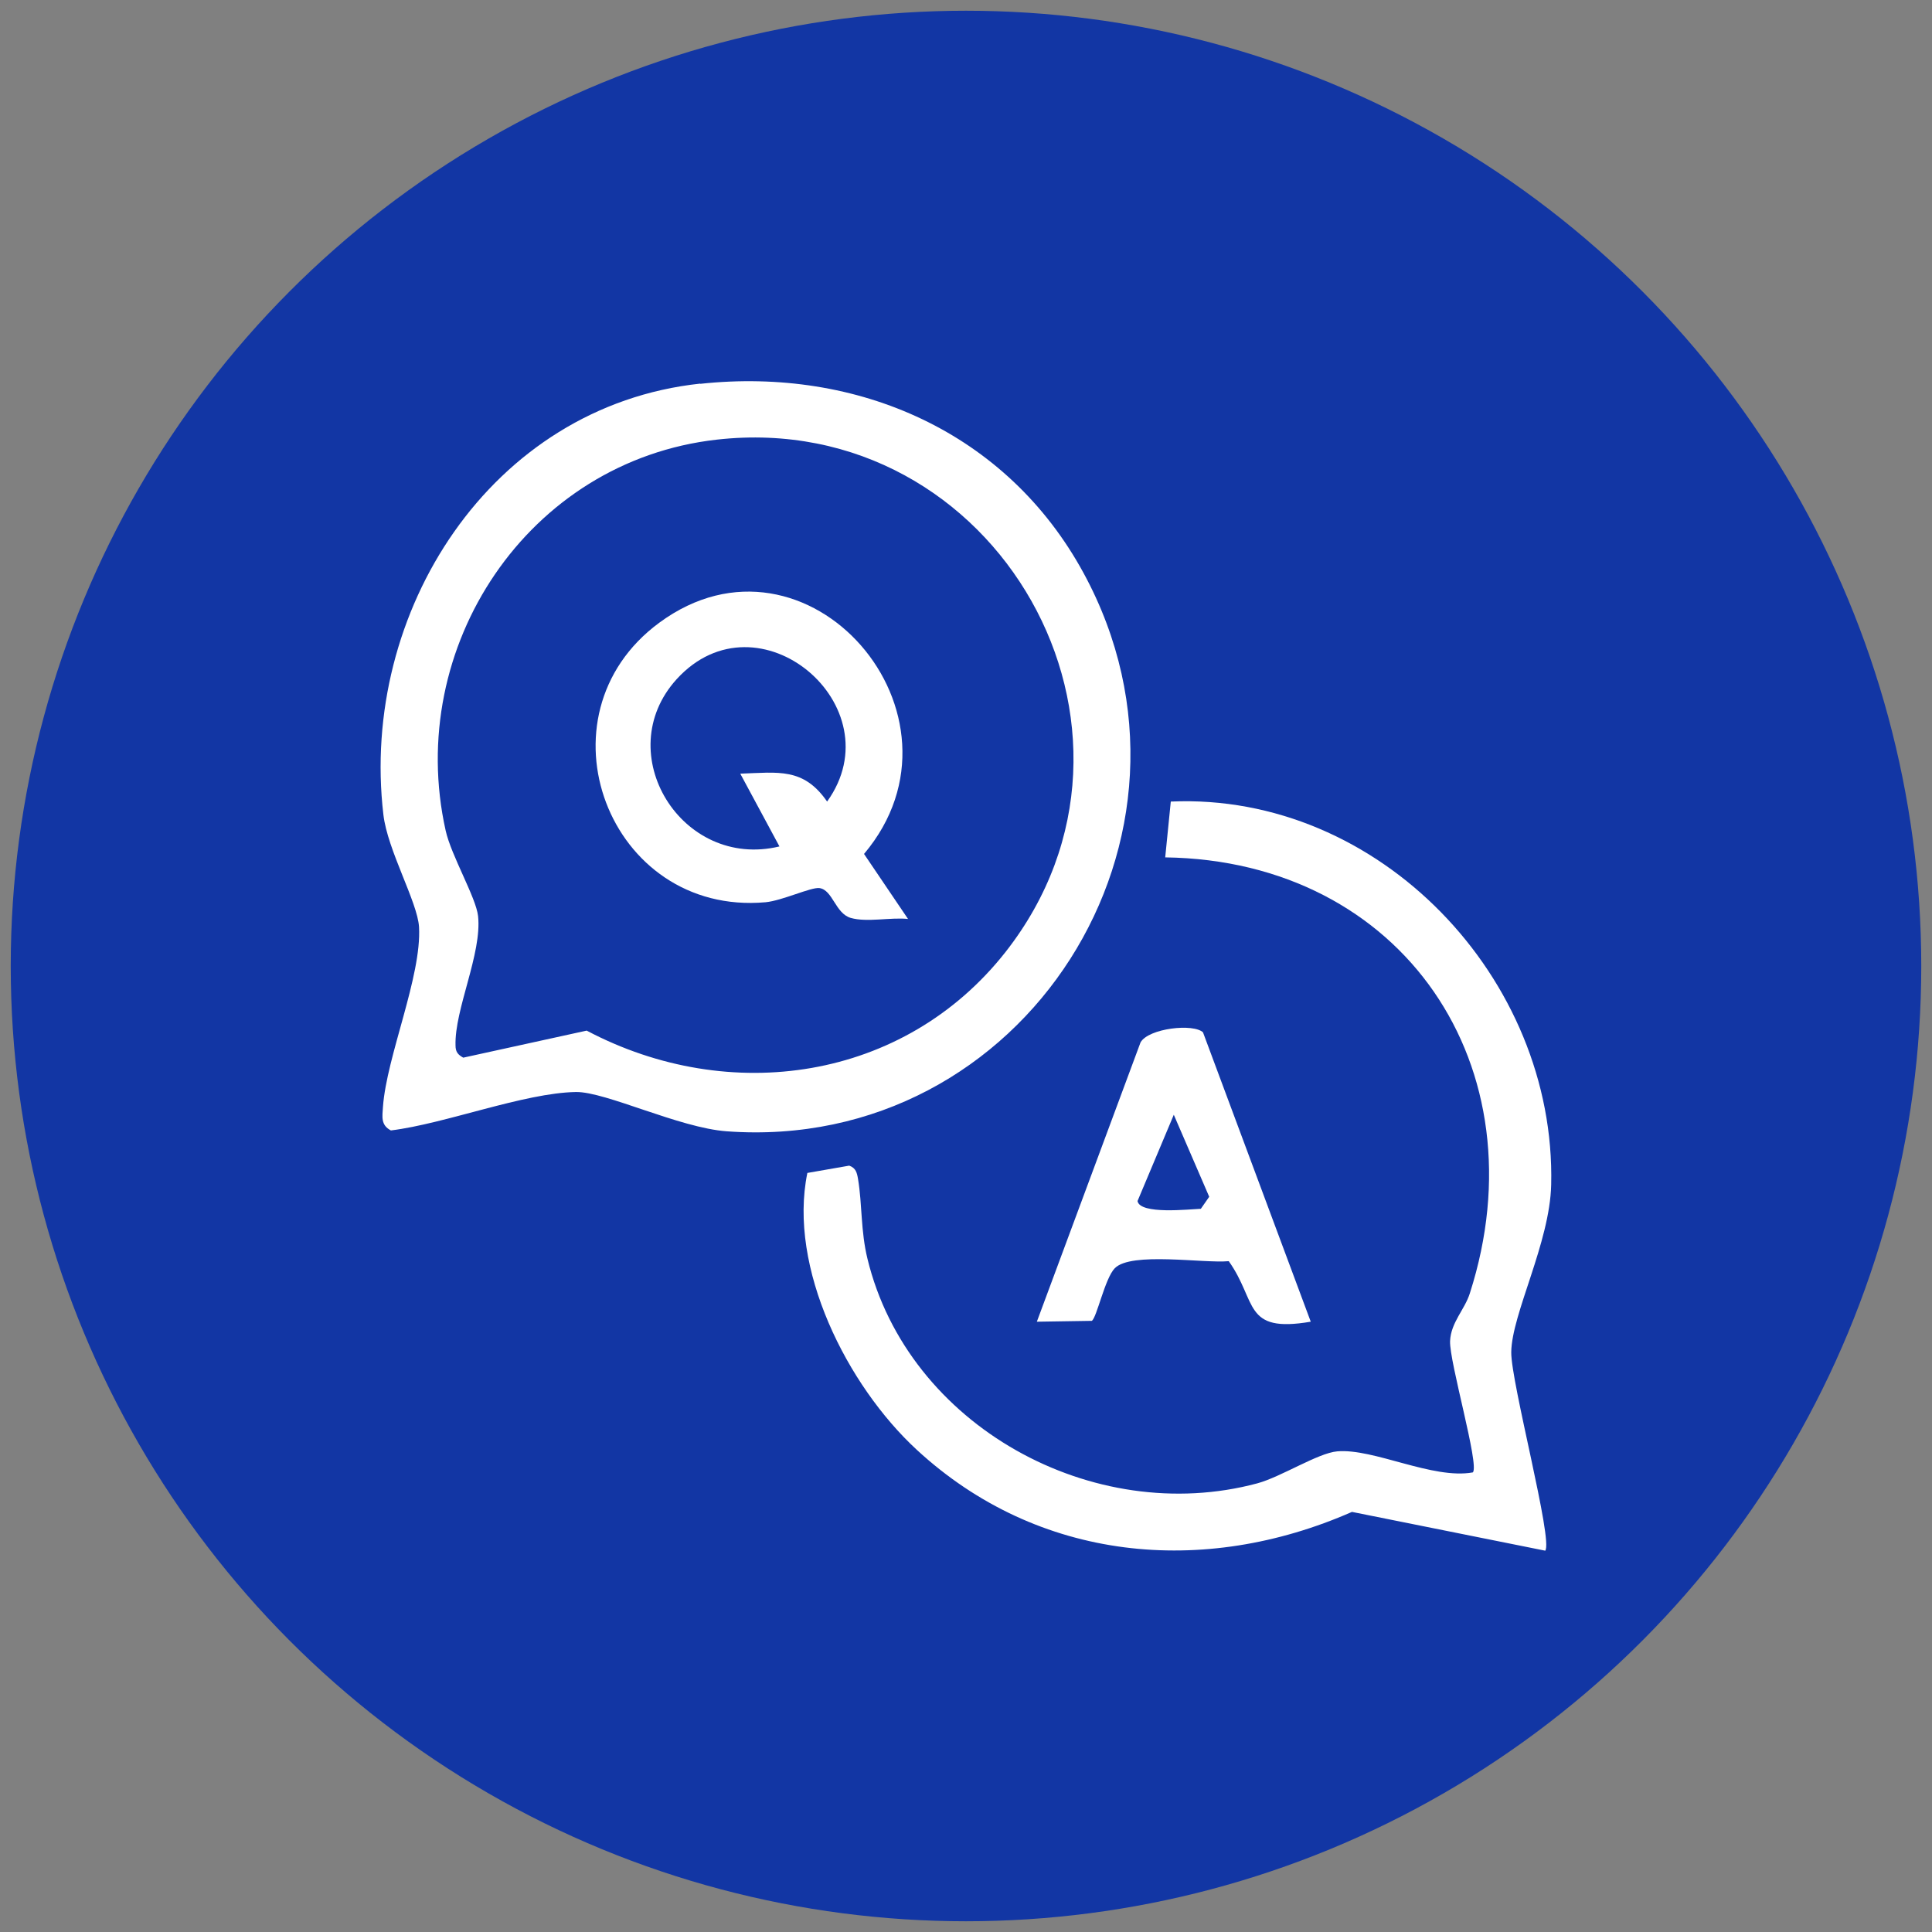 <?xml version="1.0" encoding="UTF-8"?>
<svg id="Layer_1" data-name="Layer 1" xmlns="http://www.w3.org/2000/svg" viewBox="0 0 90 90">
  <rect x="0" y="0" width="90" height="90" fill="#808080" stroke="none"/>
  <defs>
    <style>
      .cls-1 {
        fill: #fff;
      }

      .cls-2 {
        fill: #1236a4;
      }
    </style>
  </defs>
  <circle class="cls-2" cx="45" cy="45" r="44.5"/>
  <g>
    <path class="cls-1" d="M32.62,17.88c7.34-.79,14.29,2.25,17.86,8.82,6.65,12.24-2.77,27.02-16.63,26-2.21-.16-5.64-1.85-7.02-1.83-2.42.04-6.09,1.48-8.62,1.79-.48-.25-.4-.64-.37-1.1.17-2.36,1.81-6.08,1.68-8.38-.07-1.16-1.47-3.58-1.66-5.23-1.11-9.43,4.99-19.03,14.76-20.08ZM33.39,20.48c-8.8.99-14.54,9.66-12.63,18.21.26,1.17,1.41,3.11,1.51,3.98.19,1.75-1.1,4.35-1.05,6.03,0,.3.11.43.36.57l5.75-1.26c6.64,3.51,14.78,2.35,19.51-3.66,8.1-10.32-.4-25.34-13.45-23.87Z"/>
    <path class="cls-1" d="M72,72.24l-9.02-1.81c-6.92,3.04-14.62,2.32-20.27-2.89-3.25-3-6.01-8.48-5.1-12.9l1.95-.34c.31.11.36.33.41.62.2,1.2.12,2.41.44,3.72,1.89,7.79,10.52,12.51,18.16,10.46,1.11-.3,2.82-1.41,3.72-1.49,1.7-.15,4.45,1.32,6.32.98.32-.32-1.1-5.15-1.06-6.12.04-.87.68-1.46.92-2.22,3.38-10.53-3.11-20.16-14.19-20.31l.26-2.6c9.72-.43,17.95,8.24,17.72,17.85-.06,2.7-1.84,6.02-1.86,7.8-.02,1.39,1.97,8.81,1.58,9.25Z"/>
    <path class="cls-1" d="M56.04,48.09l5.02,13.48c-3.17.54-2.48-.94-3.82-2.82-1.18.11-4.55-.45-5.31.33-.46.47-.84,2.31-1.07,2.45l-2.56.04,4.83-13.01c.37-.66,2.48-.9,2.92-.46ZM54.68,51.93l-1.69,4.02c.12.64,2.41.38,2.95.36l.39-.56-1.65-3.82Z"/>
    <path class="cls-1" d="M42.31,42.81c-.82-.09-1.91.17-2.68-.05-.72-.21-.84-1.31-1.46-1.39-.39-.05-1.74.59-2.51.66-7.31.65-10.84-8.68-4.95-13.02,6.89-5.08,14.99,4.31,9.54,10.77l2.05,3.03ZM34.49,36.04c1.77-.06,2.94-.29,4.04,1.3,3.19-4.44-3.21-9.87-7.01-5.7-3.12,3.44.23,8.89,4.79,7.79l-1.82-3.38Z"/>
  </g>
</svg>
